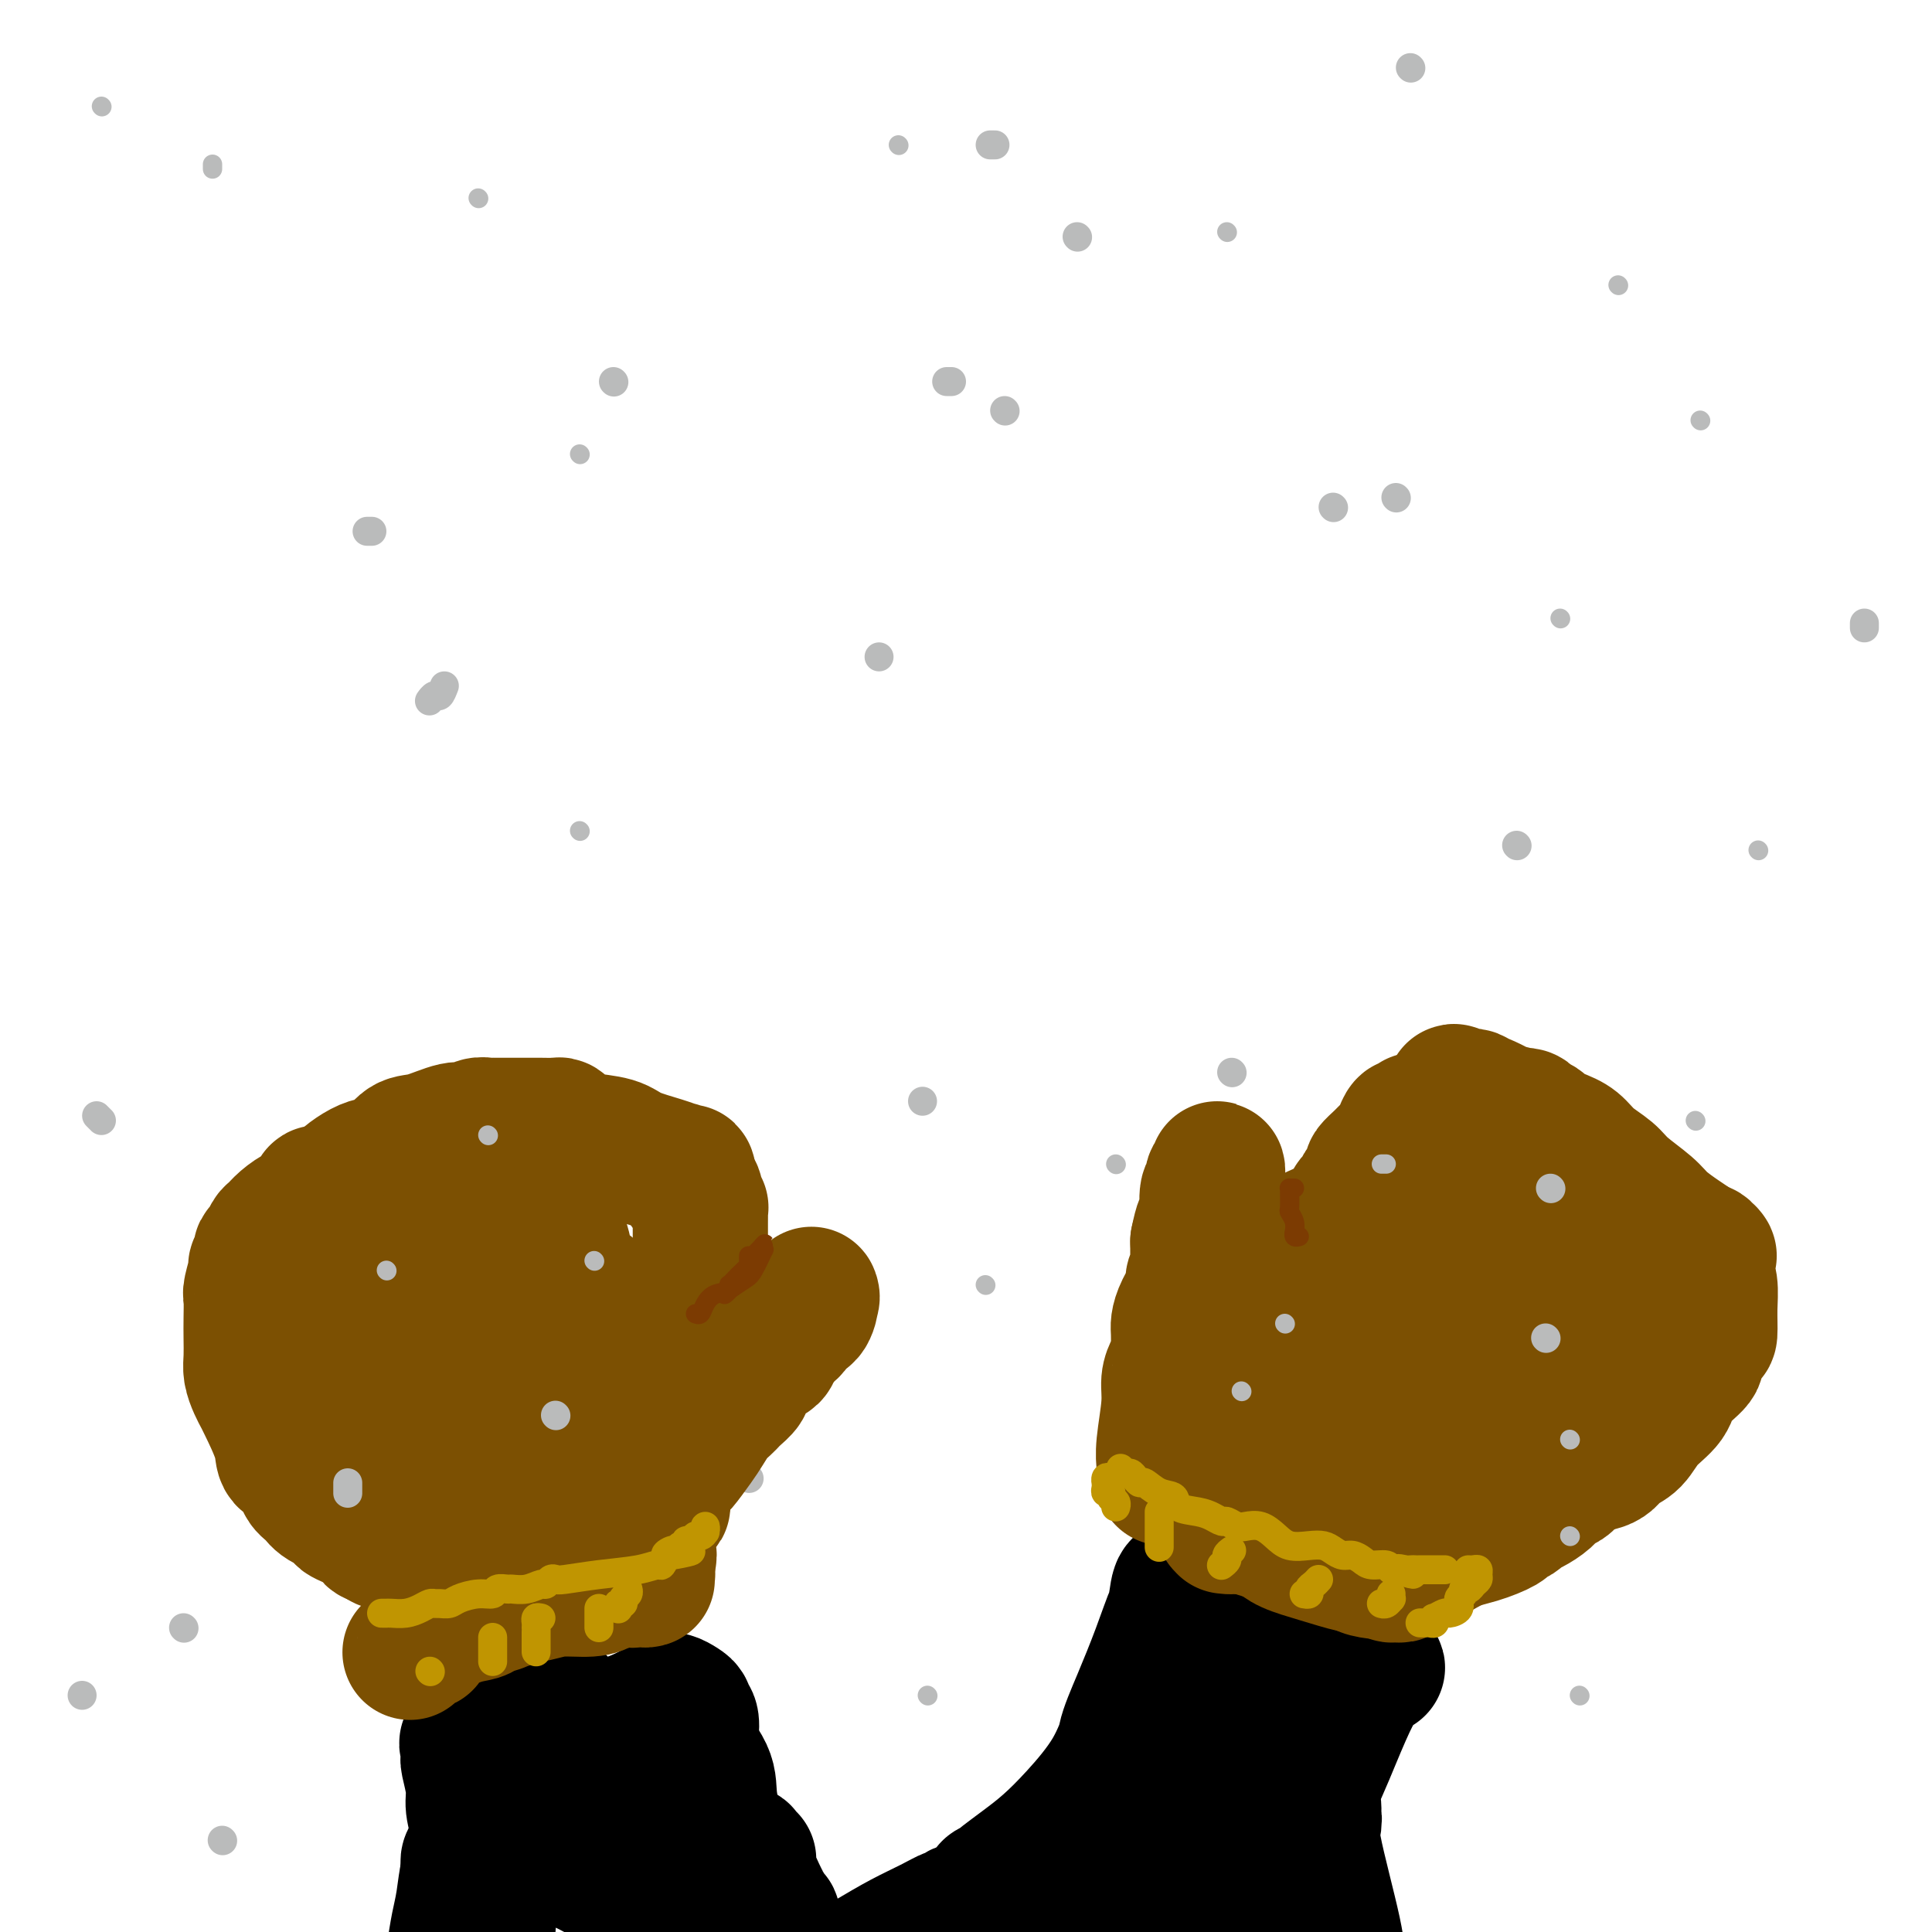 <svg viewBox='0 0 400 400' version='1.1' xmlns='http://www.w3.org/2000/svg' xmlns:xlink='http://www.w3.org/1999/xlink'><g fill='none' stroke='rgb(186,187,187)' stroke-width='6' stroke-linecap='round' stroke-linejoin='round'><path d='M76,110c0.417,0.000 0.833,0.000 1,0c0.167,0.000 0.083,0.000 0,0'/><path d='M127,79c0.000,0.000 0.100,0.100 0.1,0.1'/><path d='M92,142c-0.339,0.875 -0.679,1.750 -1,2c-0.321,0.250 -0.625,-0.125 -1,0c-0.375,0.125 -0.821,0.750 -1,1c-0.179,0.250 -0.089,0.125 0,0'/><path d='M20,231c0.417,0.417 0.833,0.833 1,1c0.167,0.167 0.083,0.083 0,0'/><path d='M115,248c0.000,0.000 0.100,0.100 0.1,0.1'/><path d='M119,263c0.000,0.000 0.100,0.100 0.1,0.1'/><path d='M100,299c0.000,0.000 0.100,0.100 0.1,0.1'/><path d='M292,14c0.000,0.000 0.100,0.100 0.1,0.1'/><path d='M289,103c0.000,0.000 0.100,0.100 0.1,0.1'/><path d='M276,105c0.000,0.000 0.100,0.100 0.1,0.1'/><path d='M223,49c0.000,0.000 0.100,0.100 0.1,0.1'/><path d='M206,30c-0.417,0.000 -0.833,0.000 -1,0c-0.167,0.000 -0.083,0.000 0,0'/><path d='M196,79c0.417,0.000 0.833,0.000 1,0c0.167,0.000 0.083,0.000 0,0'/><path d='M208,85c0.000,0.000 0.100,0.100 0.1,0.1'/><path d='M182,136c0.000,0.000 0.000,0.000 0,0c0.000,0.000 0.000,0.000 0,0'/><path d='M191,228c0.000,0.000 0.000,0.000 0,0c0.000,0.000 0.000,0.000 0,0'/><path d='M155,306c0.000,0.000 0.100,0.100 0.1,0.1'/><path d='M46,381c0.000,0.000 0.100,0.100 0.1,0.1'/></g>
<g fill='none' stroke='rgb(0,0,0)' stroke-width='28' stroke-linecap='round' stroke-linejoin='round'><path d='M101,399c-0.044,0.211 -0.089,0.422 0,0c0.089,-0.422 0.311,-1.476 0,-3c-0.311,-1.524 -1.155,-3.518 -2,-5c-0.845,-1.482 -1.691,-2.453 -2,-3c-0.309,-0.547 -0.080,-0.671 0,-1c0.080,-0.329 0.010,-0.862 0,-1c-0.010,-0.138 0.040,0.120 0,0c-0.040,-0.120 -0.168,-0.617 0,-1c0.168,-0.383 0.633,-0.653 2,-2c1.367,-1.347 3.634,-3.771 5,-5c1.366,-1.229 1.829,-1.264 2,-1c0.171,0.264 0.049,0.826 0,1c-0.049,0.174 -0.025,-0.039 0,0c0.025,0.039 0.050,0.330 0,1c-0.050,0.670 -0.175,1.721 0,3c0.175,1.279 0.651,2.788 0,4c-0.651,1.212 -2.427,2.128 -3,3c-0.573,0.872 0.057,1.699 0,2c-0.057,0.301 -0.803,0.075 -1,0c-0.197,-0.075 0.153,0.000 0,0c-0.153,-0.000 -0.811,-0.077 -1,0c-0.189,0.077 0.089,0.308 0,0c-0.089,-0.308 -0.544,-1.154 -1,-2'/><path d='M100,389c-1.172,-0.147 -1.102,-2.015 -1,-4c0.102,-1.985 0.238,-4.087 0,-6c-0.238,-1.913 -0.849,-3.639 -1,-5c-0.151,-1.361 0.156,-2.358 0,-4c-0.156,-1.642 -0.777,-3.928 -1,-5c-0.223,-1.072 -0.047,-0.929 0,-1c0.047,-0.071 -0.035,-0.355 0,-1c0.035,-0.645 0.186,-1.651 0,-2c-0.186,-0.349 -0.708,-0.040 0,0c0.708,0.040 2.647,-0.188 4,-1c1.353,-0.812 2.119,-2.207 3,-3c0.881,-0.793 1.876,-0.985 2,-1c0.124,-0.015 -0.621,0.147 0,0c0.621,-0.147 2.610,-0.602 4,0c1.390,0.602 2.180,2.261 3,3c0.820,0.739 1.669,0.558 2,1c0.331,0.442 0.144,1.506 0,2c-0.144,0.494 -0.246,0.417 -1,1c-0.754,0.583 -2.161,1.826 -3,3c-0.839,1.174 -1.111,2.278 -2,3c-0.889,0.722 -2.397,1.064 -3,1c-0.603,-0.064 -0.302,-0.532 0,-1'/><path d='M106,369c-1.046,0.213 0.838,-2.755 2,-5c1.162,-2.245 1.603,-3.768 2,-5c0.397,-1.232 0.751,-2.172 1,-3c0.249,-0.828 0.392,-1.543 1,-2c0.608,-0.457 1.679,-0.656 2,-1c0.321,-0.344 -0.110,-0.832 0,-1c0.110,-0.168 0.762,-0.017 1,0c0.238,0.017 0.064,-0.100 0,0c-0.064,0.100 -0.018,0.416 0,1c0.018,0.584 0.008,1.434 0,2c-0.008,0.566 -0.013,0.847 0,1c0.013,0.153 0.045,0.178 0,1c-0.045,0.822 -0.167,2.440 0,3c0.167,0.560 0.622,0.063 1,0c0.378,-0.063 0.678,0.308 2,0c1.322,-0.308 3.667,-1.295 6,-2c2.333,-0.705 4.653,-1.128 7,-2c2.347,-0.872 4.719,-2.192 6,-3c1.281,-0.808 1.471,-1.105 2,-1c0.529,0.105 1.396,0.611 2,1c0.604,0.389 0.944,0.662 1,1c0.056,0.338 -0.170,0.740 0,1c0.170,0.260 0.738,0.378 1,1c0.262,0.622 0.218,1.749 0,4c-0.218,2.251 -0.609,5.625 -1,9'/><path d='M142,369c-0.433,4.317 -2.015,7.111 -3,9c-0.985,1.889 -1.371,2.875 -2,4c-0.629,1.125 -1.499,2.390 -2,3c-0.501,0.610 -0.631,0.566 -1,0c-0.369,-0.566 -0.977,-1.655 -1,-2c-0.023,-0.345 0.540,0.055 0,-2c-0.540,-2.055 -2.182,-6.563 -3,-9c-0.818,-2.437 -0.812,-2.802 0,-4c0.812,-1.198 2.429,-3.228 3,-4c0.571,-0.772 0.095,-0.287 0,0c-0.095,0.287 0.191,0.375 0,1c-0.191,0.625 -0.861,1.788 -1,3c-0.139,1.212 0.251,2.474 0,5c-0.251,2.526 -1.144,6.318 -2,8c-0.856,1.682 -1.677,1.255 -2,1c-0.323,-0.255 -0.150,-0.339 0,-1c0.150,-0.661 0.275,-1.901 0,-3c-0.275,-1.099 -0.950,-2.057 0,-4c0.950,-1.943 3.525,-4.869 6,-7c2.475,-2.131 4.850,-3.466 6,-4c1.150,-0.534 1.075,-0.267 1,0'/><path d='M141,363c2.007,-1.433 0.525,0.484 0,1c-0.525,0.516 -0.091,-0.370 0,0c0.091,0.370 -0.159,1.997 0,4c0.159,2.003 0.727,4.383 1,6c0.273,1.617 0.251,2.471 0,3c-0.251,0.529 -0.732,0.734 -1,1c-0.268,0.266 -0.325,0.593 -1,1c-0.675,0.407 -1.970,0.894 -3,1c-1.030,0.106 -1.796,-0.168 -3,0c-1.204,0.168 -2.847,0.777 -4,1c-1.153,0.223 -1.816,0.060 -2,0c-0.184,-0.060 0.112,-0.016 0,0c-0.112,0.016 -0.632,0.003 -1,0c-0.368,-0.003 -0.583,0.002 -1,0c-0.417,-0.002 -1.034,-0.013 -1,0c0.034,0.013 0.721,0.048 2,0c1.279,-0.048 3.151,-0.181 5,0c1.849,0.181 3.675,0.675 5,1c1.325,0.325 2.148,0.479 3,1c0.852,0.521 1.734,1.408 2,2c0.266,0.592 -0.082,0.890 0,1c0.082,0.110 0.595,0.031 1,0c0.405,-0.031 0.703,-0.016 1,0'/><path d='M144,386c2.857,0.819 1.501,0.366 1,1c-0.501,0.634 -0.147,2.356 0,3c0.147,0.644 0.086,0.209 0,1c-0.086,0.791 -0.195,2.808 0,4c0.195,1.192 0.696,1.557 1,2c0.304,0.443 0.411,0.962 0,1c-0.411,0.038 -1.341,-0.406 -2,-1c-0.659,-0.594 -1.046,-1.339 -2,-2c-0.954,-0.661 -2.473,-1.238 -5,-2c-2.527,-0.762 -6.061,-1.711 -9,-3c-2.939,-1.289 -5.281,-2.920 -8,-4c-2.719,-1.080 -5.814,-1.610 -7,-2c-1.186,-0.390 -0.462,-0.640 0,-1c0.462,-0.360 0.664,-0.829 1,-1c0.336,-0.171 0.807,-0.043 1,0c0.193,0.043 0.108,0.001 0,0c-0.108,-0.001 -0.239,0.039 1,0c1.239,-0.039 3.849,-0.156 6,0c2.151,0.156 3.844,0.584 6,1c2.156,0.416 4.774,0.818 6,1c1.226,0.182 1.061,0.143 1,0c-0.061,-0.143 -0.016,-0.389 0,-1c0.016,-0.611 0.004,-1.588 0,-3c-0.004,-1.412 -0.001,-3.261 0,-5c0.001,-1.739 0.001,-3.370 0,-5'/><path d='M135,370c0.317,-2.508 0.610,-1.779 1,-2c0.390,-0.221 0.878,-1.394 1,-2c0.122,-0.606 -0.123,-0.647 0,-1c0.123,-0.353 0.612,-1.019 1,-2c0.388,-0.981 0.674,-2.278 1,-3c0.326,-0.722 0.690,-0.868 1,-1c0.310,-0.132 0.565,-0.248 1,0c0.435,0.248 1.051,0.860 1,1c-0.051,0.140 -0.770,-0.193 0,1c0.770,1.193 3.029,3.913 4,6c0.971,2.087 0.654,3.540 1,6c0.346,2.460 1.356,5.927 2,8c0.644,2.073 0.921,2.753 1,4c0.079,1.247 -0.039,3.060 0,4c0.039,0.940 0.234,1.008 1,2c0.766,0.992 2.104,2.907 3,4c0.896,1.093 1.351,1.365 2,2c0.649,0.635 1.494,1.634 2,2c0.506,0.366 0.675,0.098 1,0c0.325,-0.098 0.807,-0.028 1,0c0.193,0.028 0.096,0.014 0,0'/><path d='M160,399c1.532,1.370 0.362,-0.204 0,-1c-0.362,-0.796 0.084,-0.812 0,-1c-0.084,-0.188 -0.698,-0.548 -2,-3c-1.302,-2.452 -3.291,-6.997 -4,-9c-0.709,-2.003 -0.139,-1.465 0,-1c0.139,0.465 -0.155,0.856 0,1c0.155,0.144 0.759,0.041 1,0c0.241,-0.041 0.121,-0.021 0,0'/><path d='M205,392c-0.085,-0.450 -0.169,-0.899 0,-1c0.169,-0.101 0.592,0.148 1,0c0.408,-0.148 0.802,-0.693 1,-1c0.198,-0.307 0.202,-0.378 1,-1c0.798,-0.622 2.391,-1.796 4,-3c1.609,-1.204 3.235,-2.439 5,-4c1.765,-1.561 3.669,-3.447 6,-6c2.331,-2.553 5.091,-5.774 7,-9c1.909,-3.226 2.969,-6.458 4,-9c1.031,-2.542 2.032,-4.394 3,-7c0.968,-2.606 1.902,-5.965 3,-9c1.098,-3.035 2.361,-5.745 3,-8c0.639,-2.255 0.653,-4.056 1,-5c0.347,-0.944 1.027,-1.030 1,-1c-0.027,0.030 -0.762,0.175 -1,1c-0.238,0.825 0.019,2.331 0,3c-0.019,0.669 -0.316,0.500 -1,2c-0.684,1.500 -1.755,4.670 -3,8c-1.245,3.330 -2.663,6.819 -4,10c-1.337,3.181 -2.593,6.054 -3,8c-0.407,1.946 0.035,2.965 0,4c-0.035,1.035 -0.548,2.086 -1,3c-0.452,0.914 -0.843,1.690 -1,2c-0.157,0.310 -0.078,0.155 0,0'/><path d='M231,369c-2.234,5.772 -1.318,0.203 0,-3c1.318,-3.203 3.040,-4.041 4,-6c0.960,-1.959 1.159,-5.041 2,-7c0.841,-1.959 2.324,-2.796 3,-4c0.676,-1.204 0.544,-2.775 1,-4c0.456,-1.225 1.499,-2.103 2,-4c0.501,-1.897 0.459,-4.813 1,-6c0.541,-1.187 1.667,-0.644 2,-1c0.333,-0.356 -0.125,-1.612 0,-2c0.125,-0.388 0.832,0.092 1,0c0.168,-0.092 -0.204,-0.757 0,-1c0.204,-0.243 0.982,-0.065 1,0c0.018,0.065 -0.725,0.018 0,0c0.725,-0.018 2.917,-0.006 4,0c1.083,0.006 1.058,0.005 1,0c-0.058,-0.005 -0.148,-0.016 0,0c0.148,0.016 0.533,0.057 1,0c0.467,-0.057 1.014,-0.211 2,0c0.986,0.211 2.411,0.789 5,2c2.589,1.211 6.344,3.057 10,5c3.656,1.943 7.215,3.985 9,5c1.785,1.015 1.796,1.004 2,1c0.204,-0.004 0.602,-0.002 1,0'/><path d='M283,344c4.217,2.154 1.261,1.041 0,1c-1.261,-0.041 -0.827,0.992 -1,2c-0.173,1.008 -0.954,1.991 -2,4c-1.046,2.009 -2.357,5.046 -4,9c-1.643,3.954 -3.618,8.827 -6,13c-2.382,4.173 -5.170,7.648 -7,10c-1.830,2.352 -2.702,3.583 -4,5c-1.298,1.417 -3.024,3.022 -4,4c-0.976,0.978 -1.204,1.330 -1,1c0.204,-0.330 0.840,-1.340 1,-2c0.160,-0.660 -0.154,-0.969 0,-2c0.154,-1.031 0.777,-2.785 1,-7c0.223,-4.215 0.045,-10.890 0,-15c-0.045,-4.110 0.044,-5.654 0,-8c-0.044,-2.346 -0.220,-5.493 0,-7c0.220,-1.507 0.835,-1.372 1,-1c0.165,0.372 -0.119,0.982 0,1c0.119,0.018 0.642,-0.556 0,3c-0.642,3.556 -2.451,11.242 -3,15c-0.549,3.758 0.160,3.589 -1,7c-1.160,3.411 -4.189,10.403 -6,14c-1.811,3.597 -2.406,3.798 -3,4'/><path d='M244,395c-1.632,2.728 -1.212,0.549 -1,0c0.212,-0.549 0.215,0.532 0,1c-0.215,0.468 -0.649,0.322 -1,0c-0.351,-0.322 -0.619,-0.819 -1,-1c-0.381,-0.181 -0.874,-0.044 -1,0c-0.126,0.044 0.116,-0.003 0,0c-0.116,0.003 -0.588,0.057 -1,0c-0.412,-0.057 -0.763,-0.223 -1,0c-0.237,0.223 -0.359,0.836 -1,1c-0.641,0.164 -1.801,-0.121 -2,0c-0.199,0.121 0.562,0.648 0,1c-0.562,0.352 -2.446,0.529 -4,1c-1.554,0.471 -2.777,1.235 -4,2'/><path d='M228,397c-0.738,0.356 -1.476,0.712 0,0c1.476,-0.712 5.166,-2.492 9,-4c3.834,-1.508 7.811,-2.744 11,-4c3.189,-1.256 5.589,-2.530 7,-3c1.411,-0.470 1.832,-0.134 2,0c0.168,0.134 0.084,0.067 0,0'/></g>
<g fill='none' stroke='rgb(124,80,2)' stroke-width='28' stroke-linecap='round' stroke-linejoin='round'><path d='M85,342c-0.092,0.080 -0.184,0.160 0,0c0.184,-0.160 0.643,-0.561 1,-1c0.357,-0.439 0.614,-0.915 1,-1c0.386,-0.085 0.903,0.223 1,0c0.097,-0.223 -0.226,-0.977 1,-2c1.226,-1.023 4.003,-2.316 6,-3c1.997,-0.684 3.216,-0.760 4,-1c0.784,-0.240 1.134,-0.643 2,-1c0.866,-0.357 2.248,-0.669 3,-1c0.752,-0.331 0.874,-0.680 2,-1c1.126,-0.320 3.257,-0.611 5,-1c1.743,-0.389 3.097,-0.875 5,-1c1.903,-0.125 4.356,0.110 6,0c1.644,-0.110 2.478,-0.565 3,-1c0.522,-0.435 0.731,-0.849 1,-1c0.269,-0.151 0.598,-0.041 1,0c0.402,0.041 0.877,0.011 1,0c0.123,-0.011 -0.108,-0.003 0,0c0.108,0.003 0.554,0.002 1,0'/><path d='M129,327c5.670,-1.238 2.844,-0.332 2,0c-0.844,0.332 0.292,0.090 1,0c0.708,-0.090 0.987,-0.028 1,0c0.013,0.028 -0.242,0.023 0,0c0.242,-0.023 0.979,-0.063 1,0c0.021,0.063 -0.674,0.228 -1,0c-0.326,-0.228 -0.284,-0.849 0,-1c0.284,-0.151 0.808,0.167 1,0c0.192,-0.167 0.051,-0.818 0,-1c-0.051,-0.182 -0.014,0.105 0,0c0.014,-0.105 0.004,-0.601 0,-1c-0.004,-0.399 -0.002,-0.699 0,-1'/><path d='M134,323c0.773,-1.008 0.207,-1.527 0,-2c-0.207,-0.473 -0.055,-0.900 0,-1c0.055,-0.100 0.014,0.128 0,0c-0.014,-0.128 0.001,-0.612 0,-1c-0.001,-0.388 -0.016,-0.680 0,-1c0.016,-0.320 0.064,-0.667 0,-1c-0.064,-0.333 -0.241,-0.650 0,-1c0.241,-0.350 0.901,-0.732 1,-1c0.099,-0.268 -0.364,-0.423 0,-1c0.364,-0.577 1.555,-1.577 2,-2c0.445,-0.423 0.145,-0.267 0,-1c-0.145,-0.733 -0.134,-2.353 0,-3c0.134,-0.647 0.392,-0.322 1,-1c0.608,-0.678 1.566,-2.359 2,-3c0.434,-0.641 0.343,-0.241 1,-1c0.657,-0.759 2.061,-2.677 3,-4c0.939,-1.323 1.414,-2.053 2,-3c0.586,-0.947 1.283,-2.112 2,-3c0.717,-0.888 1.454,-1.498 2,-2c0.546,-0.502 0.902,-0.894 1,-1c0.098,-0.106 -0.062,0.075 0,0c0.062,-0.075 0.345,-0.405 1,-1c0.655,-0.595 1.680,-1.455 2,-2c0.320,-0.545 -0.065,-0.776 0,-1c0.065,-0.224 0.582,-0.440 1,-1c0.418,-0.560 0.739,-1.462 1,-2c0.261,-0.538 0.462,-0.711 1,-1c0.538,-0.289 1.414,-0.693 2,-1c0.586,-0.307 0.882,-0.516 1,-1c0.118,-0.484 0.059,-1.242 0,-2'/><path d='M160,278c3.898,-5.065 2.145,-2.726 2,-2c-0.145,0.726 1.320,-0.160 2,-1c0.680,-0.840 0.576,-1.634 1,-2c0.424,-0.366 1.376,-0.305 2,-1c0.624,-0.695 0.919,-2.144 1,-3c0.081,-0.856 -0.053,-1.117 0,-1c0.053,0.117 0.293,0.612 0,1c-0.293,0.388 -1.117,0.670 -2,1c-0.883,0.330 -1.823,0.707 -2,1c-0.177,0.293 0.411,0.502 0,1c-0.411,0.498 -1.820,1.284 -3,2c-1.180,0.716 -2.133,1.360 -3,2c-0.867,0.640 -1.650,1.274 -2,2c-0.350,0.726 -0.268,1.543 -1,2c-0.732,0.457 -2.279,0.556 -3,1c-0.721,0.444 -0.617,1.235 -1,2c-0.383,0.765 -1.252,1.504 -2,2c-0.748,0.496 -1.374,0.748 -2,1'/><path d='M147,286c-3.475,2.687 -1.663,0.905 -1,0c0.663,-0.905 0.178,-0.935 0,-1c-0.178,-0.065 -0.048,-0.167 0,0c0.048,0.167 0.014,0.603 0,0c-0.014,-0.603 -0.007,-2.245 0,-4c0.007,-1.755 0.016,-3.623 0,-5c-0.016,-1.377 -0.057,-2.263 0,-3c0.057,-0.737 0.211,-1.326 0,-2c-0.211,-0.674 -0.789,-1.432 -1,-2c-0.211,-0.568 -0.057,-0.947 0,-1c0.057,-0.053 0.015,0.219 0,0c-0.015,-0.219 -0.004,-0.930 0,-2c0.004,-1.070 0.001,-2.500 0,-3c-0.001,-0.500 -0.001,-0.071 0,-1c0.001,-0.929 0.001,-3.215 0,-5c-0.001,-1.785 -0.004,-3.069 0,-4c0.004,-0.931 0.016,-1.510 0,-2c-0.016,-0.490 -0.060,-0.891 0,-1c0.060,-0.109 0.222,0.074 0,0c-0.222,-0.074 -0.829,-0.405 -1,-1c-0.171,-0.595 0.094,-1.456 0,-2c-0.094,-0.544 -0.547,-0.772 -1,-1'/><path d='M143,246c-0.794,-6.307 -0.779,-2.074 -1,-1c-0.221,1.074 -0.678,-1.011 -1,-2c-0.322,-0.989 -0.509,-0.881 -1,-1c-0.491,-0.119 -1.287,-0.466 -3,-1c-1.713,-0.534 -4.343,-1.256 -6,-2c-1.657,-0.744 -2.342,-1.510 -4,-2c-1.658,-0.490 -4.288,-0.706 -6,-1c-1.712,-0.294 -2.506,-0.667 -3,-1c-0.494,-0.333 -0.689,-0.625 -1,-1c-0.311,-0.375 -0.739,-0.832 -1,-1c-0.261,-0.168 -0.357,-0.045 -1,0c-0.643,0.045 -1.835,0.012 -3,0c-1.165,-0.012 -2.304,-0.004 -4,0c-1.696,0.004 -3.949,0.005 -5,0c-1.051,-0.005 -0.901,-0.018 -1,0c-0.099,0.018 -0.448,0.065 -1,0c-0.552,-0.065 -1.305,-0.241 -2,0c-0.695,0.241 -1.330,0.898 -2,1c-0.670,0.102 -1.376,-0.351 -3,0c-1.624,0.351 -4.167,1.508 -6,2c-1.833,0.492 -2.957,0.321 -4,1c-1.043,0.679 -2.005,2.209 -3,3c-0.995,0.791 -2.024,0.842 -3,1c-0.976,0.158 -1.901,0.424 -3,1c-1.099,0.576 -2.373,1.463 -3,2c-0.627,0.537 -0.608,0.725 -1,1c-0.392,0.275 -1.196,0.638 -2,1'/><path d='M69,246c-4.447,1.911 -3.065,0.687 -3,1c0.065,0.313 -1.187,2.163 -2,3c-0.813,0.837 -1.187,0.662 -2,1c-0.813,0.338 -2.064,1.190 -3,2c-0.936,0.810 -1.556,1.578 -2,2c-0.444,0.422 -0.711,0.499 -1,1c-0.289,0.501 -0.598,1.427 -1,2c-0.402,0.573 -0.896,0.794 -1,1c-0.104,0.206 0.182,0.395 0,1c-0.182,0.605 -0.833,1.624 -1,2c-0.167,0.376 0.151,0.109 0,1c-0.151,0.891 -0.772,2.941 -1,4c-0.228,1.059 -0.062,1.126 0,2c0.062,0.874 0.019,2.555 0,4c-0.019,1.445 -0.016,2.653 0,4c0.016,1.347 0.043,2.832 0,4c-0.043,1.168 -0.158,2.020 0,3c0.158,0.980 0.589,2.087 1,3c0.411,0.913 0.800,1.633 1,2c0.200,0.367 0.209,0.381 1,2c0.791,1.619 2.362,4.842 3,7c0.638,2.158 0.342,3.249 1,4c0.658,0.751 2.269,1.161 3,2c0.731,0.839 0.581,2.108 1,3c0.419,0.892 1.408,1.407 2,2c0.592,0.593 0.789,1.262 2,2c1.211,0.738 3.438,1.543 4,2c0.562,0.457 -0.540,0.566 0,1c0.540,0.434 2.722,1.194 4,2c1.278,0.806 1.651,1.659 2,2c0.349,0.341 0.675,0.171 1,0'/><path d='M78,318c3.181,2.418 1.635,0.463 1,0c-0.635,-0.463 -0.358,0.567 0,1c0.358,0.433 0.796,0.270 1,0c0.204,-0.270 0.174,-0.645 0,-1c-0.174,-0.355 -0.492,-0.688 -1,-2c-0.508,-1.312 -1.206,-3.603 -2,-7c-0.794,-3.397 -1.684,-7.901 -2,-12c-0.316,-4.099 -0.059,-7.794 0,-11c0.059,-3.206 -0.079,-5.923 0,-8c0.079,-2.077 0.374,-3.512 0,-5c-0.374,-1.488 -1.417,-3.027 -2,-4c-0.583,-0.973 -0.707,-1.379 -1,-2c-0.293,-0.621 -0.754,-1.458 -1,-2c-0.246,-0.542 -0.276,-0.789 0,-1c0.276,-0.211 0.857,-0.386 1,0c0.143,0.386 -0.154,1.335 0,2c0.154,0.665 0.758,1.047 2,3c1.242,1.953 3.121,5.476 5,9'/><path d='M79,278c1.899,4.270 2.646,8.444 4,12c1.354,3.556 3.315,6.493 5,10c1.685,3.507 3.092,7.584 4,10c0.908,2.416 1.315,3.170 2,4c0.685,0.830 1.647,1.736 2,2c0.353,0.264 0.098,-0.115 0,0c-0.098,0.115 -0.037,0.723 0,1c0.037,0.277 0.050,0.224 0,-1c-0.050,-1.224 -0.164,-3.618 0,-6c0.164,-2.382 0.608,-4.751 0,-9c-0.608,-4.249 -2.266,-10.378 -3,-15c-0.734,-4.622 -0.545,-7.738 -1,-10c-0.455,-2.262 -1.556,-3.670 -2,-5c-0.444,-1.330 -0.232,-2.583 0,-3c0.232,-0.417 0.486,0.003 1,0c0.514,-0.003 1.290,-0.429 2,1c0.710,1.429 1.355,4.715 2,8'/><path d='M95,277c1.539,3.289 2.885,7.011 4,10c1.115,2.989 1.997,5.245 3,8c1.003,2.755 2.126,6.008 3,9c0.874,2.992 1.499,5.724 2,8c0.501,2.276 0.876,4.095 1,5c0.124,0.905 -0.004,0.895 0,1c0.004,0.105 0.141,0.323 0,-2c-0.141,-2.323 -0.560,-7.188 -2,-12c-1.440,-4.812 -3.903,-9.573 -6,-14c-2.097,-4.427 -3.830,-8.521 -5,-13c-1.170,-4.479 -1.778,-9.344 -2,-13c-0.222,-3.656 -0.058,-6.104 0,-8c0.058,-1.896 0.009,-3.242 0,-4c-0.009,-0.758 0.023,-0.930 0,-1c-0.023,-0.070 -0.100,-0.040 0,0c0.100,0.040 0.377,0.088 1,0c0.623,-0.088 1.592,-0.312 2,0c0.408,0.312 0.254,1.159 1,2c0.746,0.841 2.392,1.675 4,6c1.608,4.325 3.177,12.142 4,17c0.823,4.858 0.900,6.758 1,9c0.100,2.242 0.223,4.827 0,7c-0.223,2.173 -0.792,3.933 -1,5c-0.208,1.067 -0.056,1.441 0,2c0.056,0.559 0.016,1.303 0,1c-0.016,-0.303 -0.008,-1.651 0,-3'/><path d='M105,297c0.017,-1.285 0.059,-2.998 0,-4c-0.059,-1.002 -0.219,-1.292 0,-5c0.219,-3.708 0.815,-10.833 2,-16c1.185,-5.167 2.957,-8.376 4,-10c1.043,-1.624 1.356,-1.664 2,-3c0.644,-1.336 1.619,-3.968 2,-5c0.381,-1.032 0.168,-0.465 0,0c-0.168,0.465 -0.293,0.827 0,1c0.293,0.173 1.003,0.158 2,5c0.997,4.842 2.282,14.541 3,21c0.718,6.459 0.868,9.679 1,12c0.132,2.321 0.245,3.743 0,5c-0.245,1.257 -0.850,2.349 -1,3c-0.150,0.651 0.154,0.860 0,1c-0.154,0.140 -0.767,0.210 -1,0c-0.233,-0.210 -0.087,-0.701 0,-1c0.087,-0.299 0.114,-0.406 0,-2c-0.114,-1.594 -0.370,-4.675 0,-9c0.370,-4.325 1.367,-9.893 2,-14c0.633,-4.107 0.902,-6.752 1,-8c0.098,-1.248 0.026,-1.097 0,-1c-0.026,0.097 -0.007,0.142 0,1c0.007,0.858 0.002,2.531 0,4c-0.002,1.469 -0.001,2.735 0,4'/><path d='M122,276c0.226,2.900 0.793,6.148 1,8c0.207,1.852 0.056,2.306 0,3c-0.056,0.694 -0.016,1.627 0,2c0.016,0.373 0.008,0.187 0,0'/><path d='M241,306c0.002,-0.322 0.005,-0.644 0,-1c-0.005,-0.356 -0.016,-0.745 0,-1c0.016,-0.255 0.060,-0.375 0,-1c-0.060,-0.625 -0.222,-1.754 0,-4c0.222,-2.246 0.830,-5.611 1,-8c0.170,-2.389 -0.098,-3.804 0,-5c0.098,-1.196 0.562,-2.173 1,-3c0.438,-0.827 0.849,-1.505 1,-2c0.151,-0.495 0.042,-0.806 0,-1c-0.042,-0.194 -0.018,-0.272 0,-1c0.018,-0.728 0.028,-2.106 0,-3c-0.028,-0.894 -0.095,-1.305 0,-2c0.095,-0.695 0.351,-1.674 1,-3c0.649,-1.326 1.691,-3.000 2,-4c0.309,-1.000 -0.113,-1.328 0,-2c0.113,-0.672 0.762,-1.689 1,-2c0.238,-0.311 0.064,0.086 0,0c-0.064,-0.086 -0.017,-0.653 0,-1c0.017,-0.347 0.005,-0.475 0,-1c-0.005,-0.525 -0.001,-1.449 0,-2c0.001,-0.551 0.000,-0.729 0,-1c-0.000,-0.271 -0.000,-0.636 0,-1'/><path d='M248,257c1.536,-7.743 1.876,-2.599 2,-1c0.124,1.599 0.032,-0.346 0,-1c-0.032,-0.654 -0.005,-0.016 0,0c0.005,0.016 -0.014,-0.591 0,-1c0.014,-0.409 0.060,-0.620 0,-2c-0.060,-1.380 -0.226,-3.930 0,-5c0.226,-1.070 0.845,-0.662 1,-1c0.155,-0.338 -0.155,-1.422 0,-2c0.155,-0.578 0.773,-0.649 1,-1c0.227,-0.351 0.061,-0.982 0,-1c-0.061,-0.018 -0.016,0.578 0,1c0.016,0.422 0.004,0.671 0,1c-0.004,0.329 -0.001,0.739 0,1c0.001,0.261 0.000,0.372 0,1c-0.000,0.628 -0.000,1.772 0,3c0.000,1.228 0.000,2.539 0,4c-0.000,1.461 -0.001,3.071 0,4c0.001,0.929 0.003,1.177 0,2c-0.003,0.823 -0.011,2.221 0,3c0.011,0.779 0.041,0.941 0,1c-0.041,0.059 -0.155,0.017 0,0c0.155,-0.017 0.577,-0.008 1,0'/><path d='M253,263c0.244,2.896 -0.146,0.636 0,0c0.146,-0.636 0.826,0.351 1,1c0.174,0.649 -0.159,0.960 0,1c0.159,0.040 0.811,-0.192 1,0c0.189,0.192 -0.086,0.808 0,1c0.086,0.192 0.532,-0.038 1,0c0.468,0.038 0.956,0.346 1,0c0.044,-0.346 -0.357,-1.347 0,-2c0.357,-0.653 1.472,-0.958 2,-1c0.528,-0.042 0.469,0.181 1,0c0.531,-0.181 1.653,-0.764 2,-1c0.347,-0.236 -0.079,-0.124 0,0c0.079,0.124 0.663,0.259 1,0c0.337,-0.259 0.425,-0.912 1,-1c0.575,-0.088 1.636,0.391 2,0c0.364,-0.391 0.031,-1.650 0,-2c-0.031,-0.350 0.240,0.208 1,0c0.760,-0.208 2.007,-1.183 3,-2c0.993,-0.817 1.730,-1.477 3,-2c1.270,-0.523 3.073,-0.910 4,-1c0.927,-0.090 0.979,0.117 1,0c0.021,-0.117 0.010,-0.559 0,-1'/><path d='M278,253c2.019,-1.721 1.066,-2.023 1,-2c-0.066,0.023 0.756,0.372 1,0c0.244,-0.372 -0.088,-1.466 0,-2c0.088,-0.534 0.596,-0.510 1,-1c0.404,-0.490 0.702,-1.496 1,-2c0.298,-0.504 0.594,-0.506 1,-1c0.406,-0.494 0.921,-1.480 1,-2c0.079,-0.520 -0.277,-0.576 0,-1c0.277,-0.424 1.188,-1.218 2,-2c0.812,-0.782 1.527,-1.553 2,-2c0.473,-0.447 0.705,-0.568 1,-1c0.295,-0.432 0.653,-1.173 1,-2c0.347,-0.827 0.685,-1.738 1,-2c0.315,-0.262 0.609,0.127 1,0c0.391,-0.127 0.878,-0.770 1,-1c0.122,-0.230 -0.123,-0.047 0,0c0.123,0.047 0.614,-0.042 1,0c0.386,0.042 0.667,0.214 1,0c0.333,-0.214 0.719,-0.815 2,0c1.281,0.815 3.456,3.044 5,4c1.544,0.956 2.455,0.638 4,1c1.545,0.362 3.724,1.405 5,2c1.276,0.595 1.650,0.741 2,1c0.350,0.259 0.675,0.629 1,1'/><path d='M314,241c3.595,1.247 1.582,0.364 1,0c-0.582,-0.364 0.265,-0.211 1,0c0.735,0.211 1.356,0.478 2,1c0.644,0.522 1.311,1.299 2,2c0.689,0.701 1.402,1.325 2,2c0.598,0.675 1.082,1.402 2,2c0.918,0.598 2.271,1.067 3,2c0.729,0.933 0.835,2.330 1,3c0.165,0.670 0.388,0.613 1,1c0.612,0.387 1.614,1.217 2,2c0.386,0.783 0.155,1.520 0,2c-0.155,0.480 -0.234,0.703 0,1c0.234,0.297 0.781,0.669 1,1c0.219,0.331 0.110,0.622 0,1c-0.110,0.378 -0.222,0.842 0,2c0.222,1.158 0.777,3.010 1,4c0.223,0.990 0.112,1.120 0,2c-0.112,0.880 -0.226,2.511 0,4c0.226,1.489 0.793,2.837 1,4c0.207,1.163 0.056,2.143 0,3c-0.056,0.857 -0.015,1.593 0,2c0.015,0.407 0.004,0.487 0,1c-0.004,0.513 0.000,1.461 0,2c-0.000,0.539 -0.004,0.670 0,1c0.004,0.330 0.016,0.860 0,2c-0.016,1.140 -0.059,2.890 0,4c0.059,1.110 0.220,1.579 0,2c-0.220,0.421 -0.822,0.793 -1,1c-0.178,0.207 0.067,0.248 0,1c-0.067,0.752 -0.448,2.215 -1,3c-0.552,0.785 -1.276,0.893 -2,1'/><path d='M330,300c-0.778,1.623 -0.722,1.682 -1,2c-0.278,0.318 -0.890,0.897 -1,1c-0.110,0.103 0.281,-0.268 0,0c-0.281,0.268 -1.233,1.175 -2,2c-0.767,0.825 -1.347,1.569 -2,2c-0.653,0.431 -1.378,0.549 -2,1c-0.622,0.451 -1.141,1.234 -2,2c-0.859,0.766 -2.058,1.514 -3,2c-0.942,0.486 -1.626,0.711 -2,1c-0.374,0.289 -0.439,0.641 -1,1c-0.561,0.359 -1.619,0.723 -2,1c-0.381,0.277 -0.084,0.465 -1,1c-0.916,0.535 -3.045,1.415 -5,2c-1.955,0.585 -3.737,0.874 -6,2c-2.263,1.126 -5.009,3.087 -7,4c-1.991,0.913 -3.229,0.776 -4,1c-0.771,0.224 -1.077,0.807 -1,1c0.077,0.193 0.536,-0.006 1,0c0.464,0.006 0.934,0.217 1,0c0.066,-0.217 -0.271,-0.862 0,-1c0.271,-0.138 1.150,0.232 2,0c0.850,-0.232 1.671,-1.066 3,-2c1.329,-0.934 3.164,-1.967 5,-3'/><path d='M300,320c2.402,-1.784 2.907,-3.742 4,-5c1.093,-1.258 2.775,-1.814 4,-3c1.225,-1.186 1.995,-3.001 3,-4c1.005,-0.999 2.246,-1.182 3,-2c0.754,-0.818 1.023,-2.270 2,-3c0.977,-0.730 2.664,-0.736 4,-2c1.336,-1.264 2.322,-3.784 3,-5c0.678,-1.216 1.046,-1.128 2,-2c0.954,-0.872 2.492,-2.704 3,-4c0.508,-1.296 -0.015,-2.057 0,-3c0.015,-0.943 0.567,-2.069 1,-3c0.433,-0.931 0.747,-1.667 1,-2c0.253,-0.333 0.446,-0.261 1,-1c0.554,-0.739 1.469,-2.288 2,-4c0.531,-1.712 0.678,-3.588 1,-5c0.322,-1.412 0.819,-2.359 1,-3c0.181,-0.641 0.045,-0.975 0,-2c-0.045,-1.025 0.002,-2.742 0,-4c-0.002,-1.258 -0.052,-2.057 0,-3c0.052,-0.943 0.205,-2.031 0,-3c-0.205,-0.969 -0.769,-1.820 -1,-2c-0.231,-0.180 -0.128,0.311 0,0c0.128,-0.311 0.281,-1.424 0,-2c-0.281,-0.576 -0.996,-0.616 -1,-1c-0.004,-0.384 0.702,-1.111 0,-2c-0.702,-0.889 -2.814,-1.938 -4,-3c-1.186,-1.062 -1.448,-2.135 -2,-3c-0.552,-0.865 -1.395,-1.520 -2,-2c-0.605,-0.480 -0.970,-0.783 -1,-1c-0.030,-0.217 0.277,-0.348 0,-1c-0.277,-0.652 -1.139,-1.826 -2,-3'/><path d='M322,237c-2.261,-2.804 -1.915,-1.813 -2,-2c-0.085,-0.187 -0.602,-1.553 -1,-2c-0.398,-0.447 -0.678,0.025 -1,0c-0.322,-0.025 -0.686,-0.546 -1,-1c-0.314,-0.454 -0.577,-0.841 -1,-1c-0.423,-0.159 -1.004,-0.089 -1,0c0.004,0.089 0.594,0.197 0,0c-0.594,-0.197 -2.371,-0.699 -4,-1c-1.629,-0.301 -3.111,-0.403 -4,-1c-0.889,-0.597 -1.186,-1.690 -2,-2c-0.814,-0.310 -2.145,0.164 -3,0c-0.855,-0.164 -1.233,-0.966 -1,-1c0.233,-0.034 1.077,0.700 2,1c0.923,0.300 1.926,0.166 4,1c2.074,0.834 5.220,2.635 8,4c2.780,1.365 5.193,2.293 7,3c1.807,0.707 3.009,1.193 4,2c0.991,0.807 1.772,1.934 3,3c1.228,1.066 2.902,2.071 4,3c1.098,0.929 1.620,1.782 3,3c1.380,1.218 3.617,2.801 5,4c1.383,1.199 1.911,2.015 3,3c1.089,0.985 2.740,2.139 4,3c1.260,0.861 2.130,1.431 3,2'/><path d='M351,258c4.322,3.445 2.626,1.558 2,1c-0.626,-0.558 -0.182,0.215 0,1c0.182,0.785 0.102,1.584 0,2c-0.102,0.416 -0.225,0.448 0,1c0.225,0.552 0.798,1.622 1,3c0.202,1.378 0.034,3.063 0,5c-0.034,1.937 0.068,4.124 0,5c-0.068,0.876 -0.306,0.439 -1,1c-0.694,0.561 -1.845,2.120 -2,3c-0.155,0.880 0.686,1.083 0,2c-0.686,0.917 -2.897,2.549 -4,4c-1.103,1.451 -1.096,2.721 -2,4c-0.904,1.279 -2.717,2.567 -4,4c-1.283,1.433 -2.036,3.012 -3,4c-0.964,0.988 -2.140,1.384 -3,2c-0.860,0.616 -1.404,1.452 -2,2c-0.596,0.548 -1.245,0.806 -2,1c-0.755,0.194 -1.615,0.323 -3,1c-1.385,0.677 -3.293,1.904 -6,3c-2.707,1.096 -6.211,2.063 -9,3c-2.789,0.937 -4.861,1.845 -9,3c-4.139,1.155 -10.344,2.558 -14,3c-3.656,0.442 -4.763,-0.078 -6,0c-1.237,0.078 -2.606,0.753 -4,1c-1.394,0.247 -2.814,0.067 -4,0c-1.186,-0.067 -2.138,-0.022 -3,0c-0.862,0.022 -1.634,0.020 -3,0c-1.366,-0.020 -3.325,-0.057 -5,0c-1.675,0.057 -3.066,0.208 -4,0c-0.934,-0.208 -1.410,-0.774 -2,-1c-0.590,-0.226 -1.295,-0.113 -2,0'/><path d='M257,316c-5.514,-0.012 -2.799,-0.042 -2,0c0.799,0.042 -0.319,0.156 -1,0c-0.681,-0.156 -0.926,-0.581 -1,-1c-0.074,-0.419 0.021,-0.830 0,-1c-0.021,-0.170 -0.160,-0.098 0,0c0.160,0.098 0.618,0.222 1,0c0.382,-0.222 0.687,-0.789 1,-1c0.313,-0.211 0.632,-0.065 1,0c0.368,0.065 0.784,0.048 1,0c0.216,-0.048 0.233,-0.126 0,0c-0.233,0.126 -0.716,0.456 0,1c0.716,0.544 2.629,1.302 4,2c1.371,0.698 2.199,1.336 3,2c0.801,0.664 1.577,1.355 3,2c1.423,0.645 3.495,1.245 6,2c2.505,0.755 5.444,1.665 7,2c1.556,0.335 1.730,0.096 2,0c0.270,-0.096 0.635,-0.048 1,0'/><path d='M283,324c4.283,1.928 0.990,1.250 0,1c-0.990,-0.250 0.323,-0.070 1,0c0.677,0.070 0.717,0.030 1,0c0.283,-0.030 0.808,-0.048 1,0c0.192,0.048 0.051,0.164 0,0c-0.051,-0.164 -0.012,-0.608 0,-1c0.012,-0.392 -0.005,-0.732 0,-1c0.005,-0.268 0.030,-0.464 0,-1c-0.030,-0.536 -0.116,-1.412 0,-2c0.116,-0.588 0.433,-0.887 1,-2c0.567,-1.113 1.382,-3.039 2,-5c0.618,-1.961 1.037,-3.955 2,-6c0.963,-2.045 2.468,-4.140 3,-6c0.532,-1.860 0.091,-3.487 0,-5c-0.091,-1.513 0.169,-2.914 0,-4c-0.169,-1.086 -0.765,-1.856 -1,-2c-0.235,-0.144 -0.109,0.339 0,0c0.109,-0.339 0.200,-1.500 0,-2c-0.200,-0.500 -0.692,-0.338 -1,0c-0.308,0.338 -0.433,0.854 -2,2c-1.567,1.146 -4.576,2.924 -8,5c-3.424,2.076 -7.264,4.450 -10,6c-2.736,1.550 -4.368,2.275 -6,3'/><path d='M266,304c-5.257,2.868 -4.900,2.036 -5,2c-0.100,-0.036 -0.657,0.722 -1,1c-0.343,0.278 -0.472,0.074 -1,0c-0.528,-0.074 -1.453,-0.018 -2,0c-0.547,0.018 -0.714,-0.002 -1,0c-0.286,0.002 -0.689,0.024 -1,0c-0.311,-0.024 -0.530,-0.096 -1,0c-0.470,0.096 -1.190,0.358 -1,0c0.190,-0.358 1.290,-1.338 2,-2c0.710,-0.662 1.030,-1.008 3,-3c1.970,-1.992 5.589,-5.632 8,-8c2.411,-2.368 3.615,-3.464 6,-5c2.385,-1.536 5.952,-3.512 8,-5c2.048,-1.488 2.576,-2.487 3,-3c0.424,-0.513 0.743,-0.541 1,-1c0.257,-0.459 0.453,-1.348 1,-2c0.547,-0.652 1.446,-1.065 2,-2c0.554,-0.935 0.765,-2.392 2,-4c1.235,-1.608 3.495,-3.367 5,-4c1.505,-0.633 2.254,-0.139 2,0c-0.254,0.139 -1.511,-0.076 -2,0c-0.489,0.076 -0.208,0.444 -2,2c-1.792,1.556 -5.655,4.302 -9,7c-3.345,2.698 -6.173,5.349 -9,8'/><path d='M274,285c-4.769,3.778 -6.693,4.724 -8,6c-1.307,1.276 -1.999,2.882 -2,3c-0.001,0.118 0.688,-1.253 1,-2c0.312,-0.747 0.246,-0.871 2,-2c1.754,-1.129 5.329,-3.262 8,-5c2.671,-1.738 4.438,-3.082 7,-5c2.562,-1.918 5.920,-4.409 9,-6c3.080,-1.591 5.882,-2.283 8,-3c2.118,-0.717 3.551,-1.460 4,-2c0.449,-0.540 -0.086,-0.877 0,-1c0.086,-0.123 0.793,-0.033 1,0c0.207,0.033 -0.085,0.010 0,0c0.085,-0.010 0.548,-0.008 1,0c0.452,0.008 0.894,0.023 1,0c0.106,-0.023 -0.123,-0.083 0,0c0.123,0.083 0.598,0.309 1,0c0.402,-0.309 0.732,-1.152 1,1c0.268,2.152 0.474,7.298 0,11c-0.474,3.702 -1.628,5.958 -3,8c-1.372,2.042 -2.964,3.869 -4,5c-1.036,1.131 -1.518,1.565 -2,2'/><path d='M299,295c-1.627,2.642 -1.196,1.748 -1,1c0.196,-0.748 0.157,-1.351 0,-2c-0.157,-0.649 -0.431,-1.346 0,-3c0.431,-1.654 1.569,-4.265 2,-7c0.431,-2.735 0.157,-5.594 0,-8c-0.157,-2.406 -0.197,-4.357 0,-8c0.197,-3.643 0.630,-8.976 0,-13c-0.630,-4.024 -2.322,-6.738 -3,-8c-0.678,-1.262 -0.340,-1.071 0,-1c0.340,0.071 0.682,0.021 1,0c0.318,-0.021 0.613,-0.012 1,0c0.387,0.012 0.868,0.028 1,0c0.132,-0.028 -0.084,-0.100 0,0c0.084,0.100 0.467,0.370 1,1c0.533,0.630 1.215,1.619 2,3c0.785,1.381 1.675,3.155 3,6c1.325,2.845 3.087,6.763 4,9c0.913,2.237 0.977,2.795 1,3c0.023,0.205 0.007,0.059 0,0c-0.007,-0.059 -0.003,-0.029 0,0'/></g>
<g fill='none' stroke='rgb(192,149,1)' stroke-width='6' stroke-linecap='round' stroke-linejoin='round'><path d='M79,334c0.434,-0.002 0.868,-0.003 1,0c0.132,0.003 -0.039,0.011 0,0c0.039,-0.011 0.287,-0.041 1,0c0.713,0.041 1.892,0.154 3,0c1.108,-0.154 2.146,-0.577 3,-1c0.854,-0.423 1.526,-0.848 2,-1c0.474,-0.152 0.752,-0.031 1,0c0.248,0.031 0.466,-0.029 1,0c0.534,0.029 1.385,0.148 2,0c0.615,-0.148 0.995,-0.561 2,-1c1.005,-0.439 2.635,-0.902 4,-1c1.365,-0.098 2.465,0.171 3,0c0.535,-0.171 0.504,-0.782 1,-1c0.496,-0.218 1.519,-0.043 2,0c0.481,0.043 0.419,-0.045 1,0c0.581,0.045 1.805,0.222 3,0c1.195,-0.222 2.361,-0.843 3,-1c0.639,-0.157 0.751,0.151 1,0c0.249,-0.151 0.636,-0.761 1,-1c0.364,-0.239 0.707,-0.107 1,0c0.293,0.107 0.537,0.188 2,0c1.463,-0.188 4.146,-0.644 7,-1c2.854,-0.356 5.878,-0.611 8,-1c2.122,-0.389 3.340,-0.912 4,-1c0.660,-0.088 0.760,0.261 1,0c0.240,-0.261 0.620,-1.130 1,-2'/><path d='M138,322c9.367,-1.791 3.284,-0.269 1,0c-2.284,0.269 -0.771,-0.717 0,-1c0.771,-0.283 0.798,0.135 1,0c0.202,-0.135 0.579,-0.825 1,-1c0.421,-0.175 0.886,0.164 1,0c0.114,-0.164 -0.123,-0.831 0,-1c0.123,-0.169 0.607,0.160 1,0c0.393,-0.160 0.694,-0.810 1,-1c0.306,-0.190 0.618,0.079 1,0c0.382,-0.079 0.834,-0.506 1,-1c0.166,-0.494 0.045,-1.056 0,-1c-0.045,0.056 -0.013,0.730 0,1c0.013,0.270 0.006,0.135 0,0'/><path d='M130,329c-0.033,-0.092 -0.065,-0.183 0,0c0.065,0.183 0.228,0.641 0,1c-0.228,0.359 -0.846,0.618 -1,1c-0.154,0.382 0.155,0.887 0,1c-0.155,0.113 -0.773,-0.166 -1,0c-0.227,0.166 -0.061,0.775 0,1c0.061,0.225 0.017,0.064 0,0c-0.017,-0.064 -0.009,-0.032 0,0'/><path d='M124,333c0.000,0.447 0.000,0.894 0,1c0.000,0.106 0.000,-0.129 0,0c-0.000,0.129 0.000,0.623 0,1c0.000,0.377 0.000,0.637 0,1c0.000,0.363 0.000,0.828 0,1c-0.000,0.172 0.000,0.049 0,0c0.000,-0.049 0.000,-0.025 0,0'/><path d='M112,335c-0.423,-0.093 -0.845,-0.185 -1,0c-0.155,0.185 -0.041,0.648 0,1c0.041,0.352 0.011,0.592 0,1c-0.011,0.408 -0.003,0.985 0,1c0.003,0.015 0.001,-0.532 0,0c-0.001,0.532 -0.000,2.143 0,3c0.000,0.857 0.000,0.959 0,1c-0.000,0.041 -0.000,0.020 0,0'/><path d='M102,339c0.000,0.334 0.000,0.668 0,1c0.000,0.332 0.000,0.664 0,1c0.000,0.336 0.000,0.678 0,1c0.000,0.322 0.000,0.625 0,1c0.000,0.375 -0.000,0.821 0,1c0.000,0.179 0.000,0.089 0,0'/><path d='M89,346c0.000,0.000 0.100,0.100 0.1,0.1'/><path d='M232,304c0.333,0.444 0.665,0.888 1,1c0.335,0.112 0.672,-0.106 1,0c0.328,0.106 0.645,0.538 1,1c0.355,0.462 0.747,0.954 1,1c0.253,0.046 0.368,-0.352 1,0c0.632,0.352 1.783,1.456 3,2c1.217,0.544 2.501,0.528 3,1c0.499,0.472 0.213,1.432 1,2c0.787,0.568 2.648,0.744 4,1c1.352,0.256 2.196,0.591 3,1c0.804,0.409 1.569,0.893 2,1c0.431,0.107 0.527,-0.162 1,0c0.473,0.162 1.322,0.755 2,1c0.678,0.245 1.185,0.143 2,0c0.815,-0.143 1.937,-0.326 3,0c1.063,0.326 2.066,1.162 3,2c0.934,0.838 1.797,1.679 3,2c1.203,0.321 2.745,0.124 4,0c1.255,-0.124 2.223,-0.174 3,0c0.777,0.174 1.362,0.573 2,1c0.638,0.427 1.330,0.884 2,1c0.670,0.116 1.317,-0.109 2,0c0.683,0.109 1.401,0.551 2,1c0.599,0.449 1.078,0.904 2,1c0.922,0.096 2.287,-0.166 3,0c0.713,0.166 0.775,0.762 1,1c0.225,0.238 0.612,0.119 1,0'/><path d='M289,325c6.520,1.856 2.321,0.497 1,0c-1.321,-0.497 0.236,-0.133 1,0c0.764,0.133 0.736,0.036 1,0c0.264,-0.036 0.821,-0.010 1,0c0.179,0.010 -0.018,0.003 0,0c0.018,-0.003 0.252,-0.001 1,0c0.748,0.001 2.009,0.000 3,0c0.991,-0.000 1.712,-0.000 2,0c0.288,0.000 0.144,0.000 0,0'/><path d='M304,325c0.308,0.024 0.615,0.048 1,0c0.385,-0.048 0.847,-0.166 1,0c0.153,0.166 -0.001,0.618 0,1c0.001,0.382 0.159,0.694 0,1c-0.159,0.306 -0.635,0.606 -1,1c-0.365,0.394 -0.618,0.883 -1,1c-0.382,0.117 -0.894,-0.136 -1,0c-0.106,0.136 0.194,0.662 0,1c-0.194,0.338 -0.883,0.487 -1,1c-0.117,0.513 0.336,1.390 0,2c-0.336,0.610 -1.462,0.952 -2,1c-0.538,0.048 -0.487,-0.197 -1,0c-0.513,0.197 -1.590,0.837 -2,1c-0.410,0.163 -0.152,-0.153 0,0c0.152,0.153 0.198,0.773 0,1c-0.198,0.227 -0.641,0.061 -1,0c-0.359,-0.061 -0.635,-0.016 -1,0c-0.365,0.016 -0.819,0.005 -1,0c-0.181,-0.005 -0.091,-0.002 0,0'/><path d='M288,330c-0.022,0.453 -0.045,0.906 0,1c0.045,0.094 0.156,-0.171 0,0c-0.156,0.171 -0.581,0.777 -1,1c-0.419,0.223 -0.834,0.064 -1,0c-0.166,-0.064 -0.083,-0.032 0,0'/><path d='M273,327c-0.301,0.340 -0.603,0.679 -1,1c-0.397,0.321 -0.890,0.622 -1,1c-0.110,0.378 0.163,0.833 0,1c-0.163,0.167 -0.761,0.048 -1,0c-0.239,-0.048 -0.120,-0.024 0,0'/><path d='M255,321c-0.452,0.339 -0.905,0.679 -1,1c-0.095,0.321 0.167,0.625 0,1c-0.167,0.375 -0.762,0.821 -1,1c-0.238,0.179 -0.119,0.089 0,0'/><path d='M230,306c-0.423,-0.119 -0.847,-0.238 -1,0c-0.153,0.238 -0.037,0.834 0,1c0.037,0.166 -0.005,-0.096 0,0c0.005,0.096 0.058,0.550 0,1c-0.058,0.450 -0.226,0.895 0,1c0.226,0.105 0.845,-0.129 1,0c0.155,0.129 -0.154,0.622 0,1c0.154,0.378 0.772,0.640 1,1c0.228,0.360 0.065,0.817 0,1c-0.065,0.183 -0.033,0.091 0,0'/><path d='M240,313c0.000,0.738 0.000,1.477 0,2c0.000,0.523 -0.000,0.831 0,1c0.000,0.169 0.000,0.199 0,1c-0.000,0.801 -0.000,2.372 0,3c0.000,0.628 0.000,0.314 0,0'/></g>
<g fill='none' stroke='rgb(186,187,187)' stroke-width='6' stroke-linecap='round' stroke-linejoin='round'><path d='M320,277c0.000,0.000 0.100,0.100 0.1,0.1'/><path d='M321,246c0.000,0.000 0.100,0.100 0.1,0.1'/><path d='M386,130c0.000,-0.417 0.000,-0.833 0,-1c0.000,-0.167 0.000,-0.083 0,0'/><path d='M314,175c0.000,0.000 0.100,0.100 0.1,0.1'/><path d='M255,222c0.000,0.000 0.100,0.100 0.1,0.1'/><path d='M115,293c0.000,0.000 0.100,0.100 0.1,0.1'/><path d='M72,307c0.000,0.833 0.000,1.667 0,2c0.000,0.333 0.000,0.167 0,0'/><path d='M38,337c0.000,0.000 0.100,0.100 0.1,0.1'/><path d='M17,351c0.000,0.000 0.000,0.000 0,0c0.000,0.000 0.000,0.000 0,0'/></g>
<g fill='none' stroke='rgb(124,80,2)' stroke-width='4' stroke-linecap='round' stroke-linejoin='round'><path d='M266,248c0.000,0.315 0.000,0.631 0,1c0.000,0.369 0.000,0.792 0,1c0.000,0.208 0.000,0.201 0,1c0.000,0.799 0.000,2.403 0,4c0.000,1.597 0.000,3.186 0,4c0.000,0.814 0.000,0.853 0,1c0.000,0.147 0.000,0.401 0,1c0.000,0.599 0.000,1.542 0,2c0.000,0.458 0.000,0.432 0,1c-0.000,0.568 0.000,1.730 0,2c0.000,0.270 0.000,-0.351 0,-1c0.000,-0.649 0.000,-1.324 0,-2'/><path d='M266,263c0.000,-0.607 0.000,-0.624 0,-1c0.000,-0.376 0.000,-1.110 0,-2c0.000,-0.890 0.000,-1.938 0,-3c0.000,-1.062 0.000,-2.140 0,-3c0.000,-0.860 0.000,-1.501 0,-2c0.000,-0.499 0.000,-0.857 0,-1c0.000,-0.143 0.000,-0.072 0,0'/></g>
<g fill='none' stroke='rgb(124,59,2)' stroke-width='4' stroke-linecap='round' stroke-linejoin='round'><path d='M268,246c-0.423,0.007 -0.846,0.015 -1,0c-0.154,-0.015 -0.037,-0.051 0,0c0.037,0.051 -0.004,0.189 0,1c0.004,0.811 0.054,2.293 0,3c-0.054,0.707 -0.212,0.638 0,1c0.212,0.362 0.792,1.155 1,2c0.208,0.845 0.042,1.743 0,2c-0.042,0.257 0.040,-0.127 0,0c-0.040,0.127 -0.203,0.765 0,1c0.203,0.235 0.772,0.067 1,0c0.228,-0.067 0.114,-0.034 0,0'/><path d='M155,260c-0.016,0.326 -0.032,0.652 0,1c0.032,0.348 0.113,0.720 0,1c-0.113,0.280 -0.421,0.470 -1,1c-0.579,0.530 -1.428,1.401 -2,2c-0.572,0.599 -0.867,0.927 -1,1c-0.133,0.073 -0.105,-0.108 0,0c0.105,0.108 0.287,0.506 0,1c-0.287,0.494 -1.042,1.085 -1,1c0.042,-0.085 0.880,-0.847 1,-1c0.120,-0.153 -0.479,0.303 0,0c0.479,-0.303 2.037,-1.366 3,-2c0.963,-0.634 1.330,-0.840 2,-2c0.670,-1.160 1.642,-3.274 2,-4c0.358,-0.726 0.102,-0.065 0,0c-0.102,0.065 -0.051,-0.468 0,-1'/><path d='M158,258c1.001,-1.298 -0.497,0.458 -1,1c-0.503,0.542 -0.011,-0.129 0,0c0.011,0.129 -0.459,1.059 -1,2c-0.541,0.941 -1.153,1.892 -2,3c-0.847,1.108 -1.929,2.374 -3,3c-1.071,0.626 -2.129,0.613 -3,1c-0.871,0.387 -1.553,1.176 -2,2c-0.447,0.824 -0.659,1.683 -1,2c-0.341,0.317 -0.812,0.090 -1,0c-0.188,-0.090 -0.094,-0.045 0,0'/></g>
<g fill='none' stroke='rgb(186,187,187)' stroke-width='4' stroke-linecap='round' stroke-linejoin='round'><path d='M335,59c0.000,0.000 0.100,0.100 0.1,0.1'/><path d='M254,48c0.000,0.000 0.100,0.100 0.1,0.1'/><path d='M186,30c0.000,0.000 0.100,0.100 0.1,0.1'/><path d='M99,41c0.000,0.000 0.100,0.100 0.1,0.1'/><path d='M44,35c0.000,-0.417 0.000,-0.833 0,-1c0.000,-0.167 0.000,-0.083 0,0'/><path d='M21,22c0.000,0.000 0.100,0.100 0.1,0.1'/><path d='M120,94c0.000,0.000 0.100,0.100 0.1,0.1'/><path d='M120,172c0.000,0.000 0.100,0.100 0.1,0.1'/><path d='M101,235c0.000,0.000 0.100,0.100 0.1,0.1'/><path d='M80,263c0.000,0.000 0.100,0.100 0.1,0.1'/><path d='M123,261c0.000,0.000 0.100,0.100 0.1,0.1'/><path d='M204,266c0.000,0.000 0.100,0.100 0.1,0.1'/><path d='M192,351c0.000,0.000 0.100,0.100 0.1,0.1'/><path d='M231,241c0.000,0.000 0.100,0.100 0.1,0.1'/><path d='M257,288c0.000,0.000 0.100,0.100 0.1,0.1'/><path d='M266,274c0.000,0.000 0.100,0.100 0.1,0.1'/><path d='M286,241c0.417,0.000 0.833,0.000 1,0c0.167,0.000 0.083,0.000 0,0'/><path d='M323,128c0.000,0.000 0.100,0.100 0.1,0.1'/><path d='M352,87c0.000,0.000 0.100,0.100 0.1,0.1'/><path d='M364,176c0.000,0.000 0.100,0.100 0.1,0.1'/><path d='M351,232c0.000,0.000 0.100,0.100 0.1,0.1'/><path d='M325,298c0.000,0.000 0.100,0.100 0.1,0.1'/><path d='M325,318c0.000,0.000 0.100,0.100 0.1,0.1'/><path d='M327,351c0.000,0.000 0.100,0.100 0.1,0.1'/></g>
<g fill='none' stroke='rgb(0,0,0)' stroke-width='20' stroke-linecap='round' stroke-linejoin='round'><path d='M197,392c-0.394,0.466 -0.788,0.931 -1,1c-0.212,0.069 -0.242,-0.260 -1,0c-0.758,0.260 -2.242,1.108 -4,2c-1.758,0.892 -3.788,1.826 -6,3c-2.212,1.174 -4.606,2.587 -7,4'/><path d='M96,382c-0.455,-0.100 -0.909,-0.200 -1,0c-0.091,0.200 0.183,0.699 0,1c-0.183,0.301 -0.823,0.403 -1,1c-0.177,0.597 0.107,1.690 0,2c-0.107,0.310 -0.606,-0.164 -1,1c-0.394,1.164 -0.683,3.967 -1,6c-0.317,2.033 -0.662,3.295 -1,5c-0.338,1.705 -0.669,3.852 -1,6'/><path d='M266,382c0.000,0.359 0.000,0.718 0,1c0.000,0.282 0.000,0.487 0,1c0.000,0.513 0.000,1.333 0,2c0.000,0.667 0.000,1.179 0,2c0.000,0.821 0.000,1.949 0,4c0.000,2.051 0.000,5.026 0,8'/><path d='M273,391c-0.196,0.920 -0.392,1.839 0,0c0.392,-1.839 1.373,-6.437 2,-9c0.627,-2.563 0.900,-3.090 1,-4c0.100,-0.910 0.028,-2.203 0,-3c-0.028,-0.797 -0.011,-1.100 0,-1c0.011,0.100 0.017,0.601 0,1c-0.017,0.399 -0.057,0.695 0,1c0.057,0.305 0.211,0.618 0,1c-0.211,0.382 -0.788,0.834 0,5c0.788,4.166 2.939,12.048 4,17c1.061,4.952 1.030,6.976 1,9'/></g>
</svg>